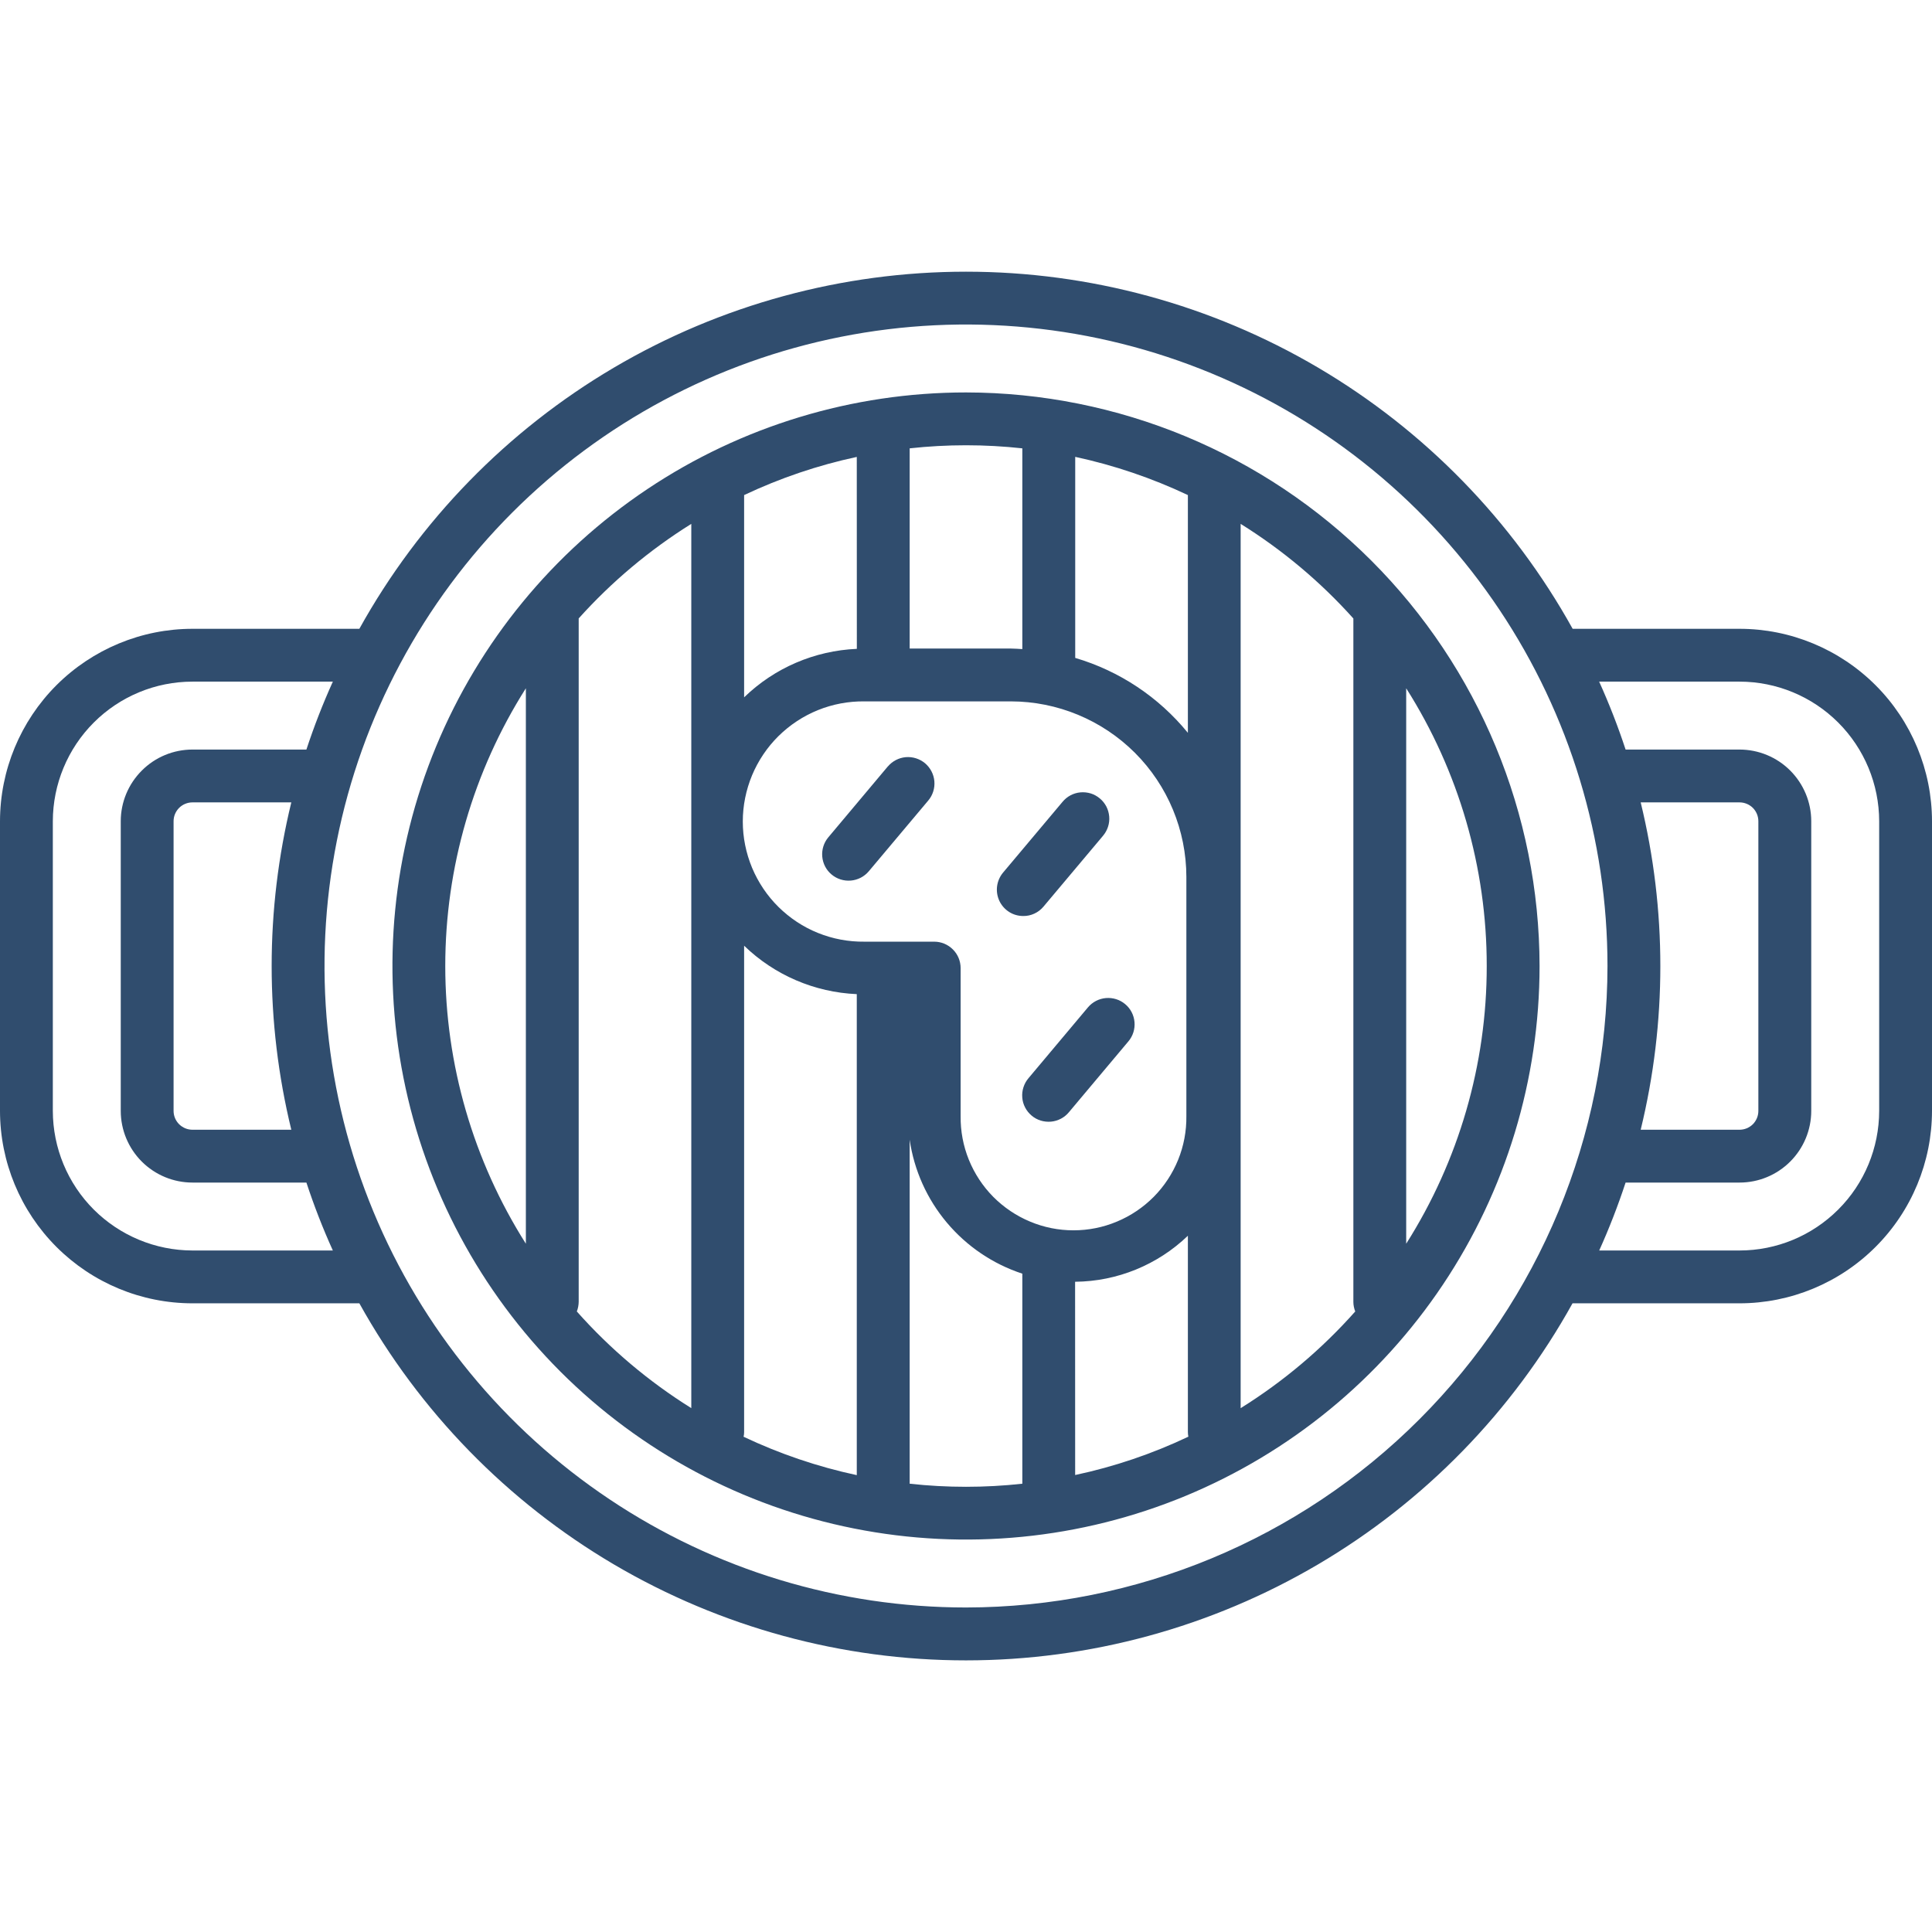 <svg xmlns="http://www.w3.org/2000/svg" fill="none" viewBox="0 0 32 32" height="32" width="32">
<g clip-path="url(#clip0_2961_41176)" id="yakiniku 1">
<g id="Group">
<path fill="#304D6E" d="M16 6.5C14.121 6.5 12.284 7.057 10.722 8.101C9.16 9.145 7.942 10.629 7.223 12.364C6.504 14.1 6.316 16.011 6.683 17.853C7.049 19.696 7.954 21.389 9.282 22.718C10.611 24.046 12.304 24.951 14.147 25.317C15.989 25.684 17.9 25.496 19.636 24.777C21.371 24.058 22.855 22.84 23.899 21.278C24.943 19.716 25.5 17.879 25.5 16C25.497 13.481 24.495 11.067 22.714 9.286C20.933 7.505 18.519 6.503 16 6.5ZM24.625 16C24.626 17.629 24.163 19.225 23.291 20.6V11.4C24.163 12.775 24.626 14.371 24.625 16ZM15.473 15.597H14.316C14.053 15.6 13.792 15.551 13.547 15.452C13.303 15.354 13.082 15.207 12.894 15.022C12.707 14.837 12.559 14.617 12.457 14.374C12.356 14.131 12.303 13.87 12.303 13.607C12.303 13.344 12.356 13.083 12.457 12.84C12.559 12.597 12.707 12.377 12.894 12.192C13.082 12.007 13.303 11.861 13.547 11.762C13.792 11.663 14.053 11.614 14.316 11.617H16.744C17.514 11.618 18.253 11.925 18.798 12.469C19.343 13.014 19.649 13.753 19.65 14.524V18.486C19.653 18.734 19.607 18.979 19.514 19.209C19.421 19.438 19.284 19.647 19.11 19.823C18.936 19.998 18.729 20.138 18.501 20.233C18.273 20.329 18.028 20.378 17.78 20.378C17.533 20.378 17.288 20.329 17.06 20.233C16.832 20.138 16.625 19.998 16.451 19.823C16.277 19.647 16.14 19.438 16.047 19.209C15.954 18.979 15.908 18.734 15.911 18.486V16.035C15.911 15.919 15.865 15.807 15.783 15.726C15.701 15.643 15.589 15.597 15.473 15.597ZM14.192 10.747C13.492 10.777 12.828 11.062 12.325 11.55V8.2C12.921 7.918 13.547 7.706 14.191 7.568L14.192 10.747ZM12.325 23.72V15.664C12.828 16.151 13.492 16.436 14.191 16.466V24.433C13.544 24.294 12.915 24.081 12.316 23.797C12.322 23.772 12.325 23.746 12.325 23.72ZM17.807 21.23C18.504 21.224 19.172 20.951 19.675 20.468V23.718C19.675 23.744 19.678 23.771 19.683 23.796C19.085 24.08 18.456 24.293 17.808 24.431L17.807 21.23ZM19.675 12.138C19.192 11.546 18.542 11.113 17.809 10.897V7.567C18.453 7.706 19.079 7.918 19.675 8.2V12.138ZM16.933 7.426V10.751C16.87 10.748 16.808 10.742 16.744 10.742H15.067V7.426C15.687 7.358 16.313 7.358 16.933 7.426ZM8.71 11.4V20.6C7.838 19.224 7.375 17.629 7.375 16C7.375 14.371 7.838 12.776 8.71 11.4ZM9.554 21.722C9.574 21.671 9.584 21.617 9.585 21.563V10.25C9.585 10.248 9.585 10.245 9.585 10.243C10.13 9.636 10.758 9.109 11.45 8.677V23.323C10.745 22.883 10.106 22.344 9.554 21.722ZM15.067 24.575V18.877C15.14 19.384 15.354 19.86 15.684 20.252C16.014 20.644 16.446 20.936 16.933 21.096V24.575C16.313 24.643 15.687 24.643 15.067 24.575ZM20.549 23.325V8.677C21.242 9.109 21.871 9.636 22.416 10.244C22.416 10.246 22.416 10.248 22.416 10.251V21.563C22.416 21.617 22.427 21.671 22.447 21.722C21.895 22.344 21.256 22.883 20.55 23.323L20.549 23.325Z" id="Vector"></path>
<path fill="#304D6E" d="M28.812 10.415H26.048C25.053 8.622 23.596 7.128 21.83 6.088C20.063 5.048 18.05 4.5 16 4.5C13.95 4.5 11.937 5.048 10.17 6.088C8.404 7.128 6.947 8.622 5.952 10.415H3.188C2.343 10.415 1.533 10.752 0.935 11.349C0.337 11.947 0.001 12.757 0 13.602L0 18.4C0.001 19.245 0.337 20.055 0.935 20.653C1.532 21.25 2.342 21.587 3.188 21.587H5.952C6.948 23.38 8.404 24.873 10.17 25.913C11.937 26.952 13.949 27.501 15.999 27.501C18.049 27.501 20.062 26.952 21.828 25.913C23.595 24.873 25.051 23.38 26.046 21.587H28.811C29.656 21.587 30.467 21.251 31.065 20.653C31.663 20.056 31.999 19.245 32 18.4V13.602C31.999 12.757 31.663 11.947 31.065 11.349C30.467 10.752 29.657 10.415 28.812 10.415ZM27.174 13.29H28.812C28.895 13.29 28.974 13.323 29.033 13.381C29.091 13.44 29.124 13.519 29.124 13.602V18.4C29.124 18.483 29.091 18.562 29.033 18.621C28.974 18.679 28.895 18.712 28.812 18.712H27.175C27.609 16.931 27.609 15.072 27.175 13.29L27.174 13.29ZM4.825 18.712H3.188C3.105 18.712 3.026 18.679 2.967 18.621C2.908 18.562 2.875 18.483 2.875 18.4V13.602C2.875 13.519 2.908 13.44 2.967 13.381C3.025 13.323 3.105 13.29 3.188 13.29H4.825C4.391 15.071 4.391 16.93 4.825 18.712ZM3.187 20.712C2.574 20.711 1.987 20.467 1.553 20.034C1.12 19.601 0.876 19.013 0.875 18.4V13.602C0.876 12.989 1.12 12.401 1.553 11.968C1.987 11.534 2.574 11.29 3.188 11.29H5.513C5.347 11.657 5.201 12.032 5.075 12.415H3.188C2.873 12.415 2.571 12.54 2.349 12.763C2.126 12.985 2 13.287 2 13.602V18.4C2 18.715 2.126 19.017 2.348 19.239C2.571 19.462 2.873 19.587 3.188 19.587H5.075C5.201 19.97 5.347 20.346 5.513 20.712L3.187 20.712ZM16 26.625C13.899 26.625 11.844 26.002 10.097 24.834C8.35 23.667 6.988 22.008 6.184 20.066C5.38 18.125 5.169 15.988 5.579 13.927C5.989 11.866 7.001 9.973 8.487 8.487C9.973 7.001 11.866 5.989 13.927 5.579C15.988 5.169 18.125 5.38 20.066 6.184C22.008 6.988 23.667 8.35 24.834 10.097C26.002 11.844 26.625 13.899 26.625 16C26.622 18.817 25.501 21.518 23.509 23.509C21.518 25.501 18.817 26.622 16 26.625ZM31.125 18.4C31.124 19.013 30.881 19.601 30.447 20.034C30.013 20.468 29.426 20.712 28.812 20.712H26.488C26.653 20.346 26.799 19.97 26.925 19.587H28.813C29.128 19.587 29.429 19.462 29.652 19.239C29.874 19.017 30 18.715 30 18.4V13.602C30 13.287 29.874 12.986 29.652 12.763C29.429 12.54 29.127 12.415 28.812 12.415H26.925C26.799 12.032 26.653 11.657 26.487 11.29H28.812C29.425 11.29 30.013 11.534 30.447 11.968C30.88 12.401 31.124 12.989 31.125 13.602L31.125 18.4Z" id="Vector_2"></path>
<path fill="#304D6E" d="M14.704 12.696L13.72 13.868C13.645 13.957 13.609 14.072 13.619 14.187C13.629 14.303 13.684 14.41 13.773 14.484C13.862 14.559 13.977 14.595 14.093 14.585C14.208 14.575 14.315 14.52 14.39 14.431L15.375 13.259C15.45 13.17 15.486 13.055 15.476 12.939C15.466 12.824 15.41 12.717 15.322 12.642C15.233 12.568 15.118 12.531 15.002 12.541C14.887 12.551 14.78 12.607 14.705 12.696H14.704Z" id="Vector_3"></path>
<path fill="#304D6E" d="M16.948 15.172C17.012 15.173 17.075 15.159 17.133 15.132C17.191 15.105 17.242 15.066 17.283 15.017L18.268 13.845C18.305 13.801 18.334 13.75 18.352 13.695C18.37 13.64 18.377 13.582 18.372 13.524C18.367 13.467 18.351 13.41 18.325 13.359C18.298 13.308 18.262 13.262 18.217 13.225C18.173 13.188 18.122 13.159 18.067 13.142C18.011 13.125 17.953 13.119 17.896 13.124C17.838 13.129 17.782 13.146 17.731 13.173C17.68 13.2 17.635 13.237 17.598 13.282L16.613 14.454C16.56 14.518 16.526 14.595 16.515 14.678C16.504 14.76 16.517 14.844 16.552 14.92C16.587 14.995 16.643 15.059 16.713 15.104C16.783 15.149 16.865 15.172 16.948 15.172Z" id="Vector_4"></path>
<path fill="#304D6E" d="M18.02 16.685L17.036 17.857C16.998 17.901 16.97 17.952 16.952 18.007C16.934 18.062 16.927 18.12 16.932 18.178C16.936 18.235 16.952 18.292 16.979 18.343C17.005 18.394 17.042 18.44 17.086 18.477C17.13 18.515 17.182 18.543 17.237 18.56C17.292 18.577 17.35 18.583 17.408 18.578C17.465 18.573 17.521 18.556 17.573 18.529C17.624 18.502 17.669 18.465 17.706 18.42L18.69 17.248C18.765 17.159 18.801 17.044 18.791 16.929C18.781 16.813 18.726 16.706 18.637 16.632C18.548 16.557 18.433 16.521 18.317 16.531C18.202 16.541 18.095 16.596 18.02 16.685Z" id="Vector_5"></path>
</g>
</g>
<defs>
<clipPath id="clip0_2961_41176">
<rect fill="white" height="32" width="32"></rect>
</clipPath>
</defs>
</svg>
